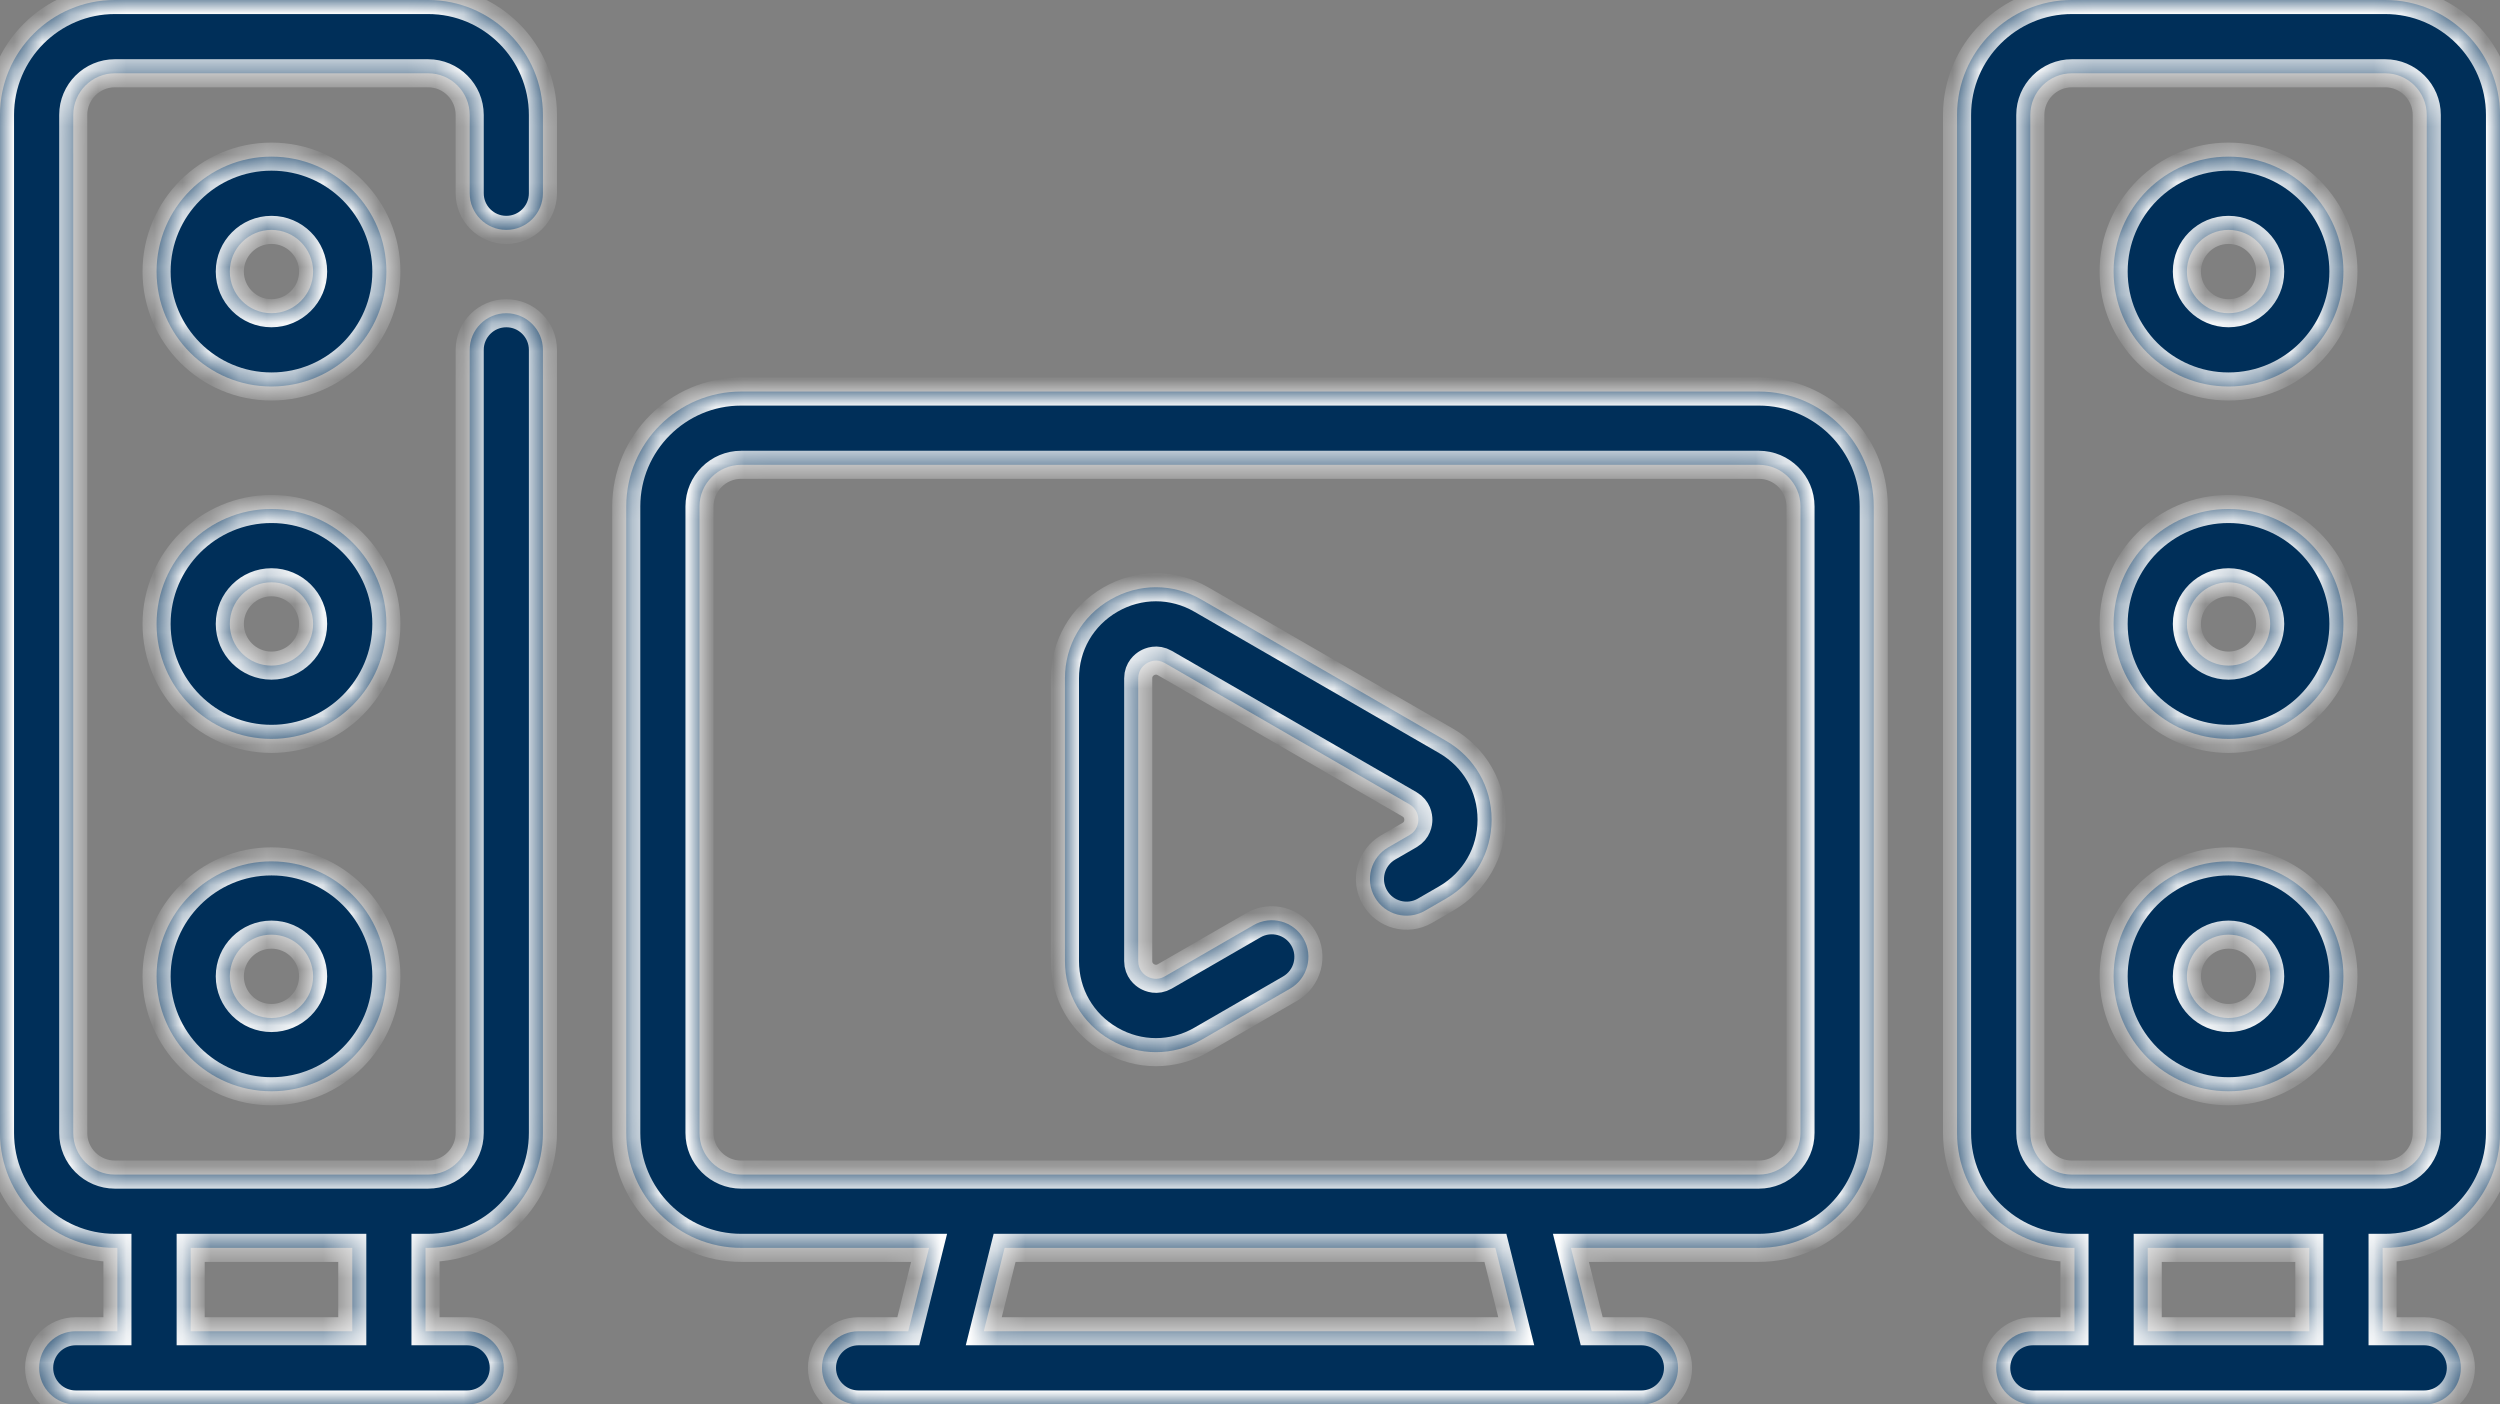<svg width="89" height="50" viewBox="0 0 89 50" fill="none" xmlns="http://www.w3.org/2000/svg">
<rect x="0" y="0" width="89" height="50" fill="#808080" stroke="none"/>
<mask id="path-1-inside-1_164_201" fill="white">
<path d="M51.481 26.375L42.771 21.345C41.757 20.759 40.546 20.759 39.532 21.345C38.518 21.931 37.912 22.98 37.912 24.151V34.212C37.912 35.383 38.518 36.432 39.532 37.018C40.039 37.311 40.595 37.457 41.152 37.457C41.708 37.457 42.264 37.311 42.771 37.018L45.928 35.195C46.551 34.835 46.765 34.037 46.405 33.414C46.045 32.79 45.248 32.576 44.624 32.936L41.468 34.759C41.183 34.924 40.931 34.814 40.836 34.759C40.741 34.705 40.52 34.541 40.52 34.212V24.151C40.52 23.822 40.741 23.659 40.836 23.604C40.931 23.549 41.182 23.439 41.468 23.604L50.178 28.634C50.463 28.799 50.493 29.072 50.493 29.182C50.493 29.291 50.463 29.564 50.178 29.729L49.422 30.166C48.798 30.526 48.585 31.323 48.945 31.947C49.305 32.571 50.102 32.784 50.726 32.424L51.481 31.988C52.495 31.402 53.101 30.353 53.101 29.182C53.101 28.01 52.495 26.961 51.481 26.375Z"/>
<path d="M15.238 6.20973e-07H4.091C1.835 6.20973e-07 0 1.836 0 4.092V40.332C0 42.589 1.835 44.424 4.091 44.424H4.18V47.392H2.697C1.977 47.392 1.393 47.975 1.393 48.696C1.393 49.416 1.977 50 2.697 50H16.631C17.351 50 17.935 49.416 17.935 48.696C17.935 47.975 17.351 47.392 16.631 47.392H15.148V44.424H15.238C17.494 44.424 19.328 42.589 19.328 40.332V12.455C19.328 11.735 18.745 11.151 18.025 11.151C17.305 11.151 16.721 11.735 16.721 12.455V40.332C16.721 41.151 16.056 41.816 15.238 41.816H4.091C3.273 41.816 2.607 41.15 2.607 40.332V4.092C2.607 3.274 3.273 2.608 4.091 2.608H15.238C16.056 2.608 16.721 3.274 16.721 4.092V6.88C16.721 7.6 17.305 8.184 18.025 8.184C18.745 8.184 19.328 7.6 19.328 6.88V4.092C19.328 1.836 17.494 6.20973e-07 15.238 6.20973e-07ZM12.541 47.392H6.788V44.424H12.541V47.392Z"/>
<path d="M62.614 13.939H26.386C24.13 13.939 22.295 15.774 22.295 18.03V40.332C22.295 42.589 24.13 44.424 26.386 44.424H33.076L32.335 47.392H30.566C29.846 47.392 29.262 47.975 29.262 48.696C29.262 49.416 29.846 50 30.566 50H58.434C59.154 50 59.738 49.416 59.738 48.696C59.738 47.975 59.154 47.392 58.434 47.392H56.665L55.924 44.424H62.614C64.87 44.424 66.705 42.589 66.705 40.332V18.03C66.705 15.774 64.87 13.939 62.614 13.939ZM53.978 47.392H35.022L35.764 44.424H53.236L53.978 47.392ZM64.098 40.332C64.098 41.151 63.432 41.816 62.615 41.816H26.386C25.568 41.816 24.902 41.15 24.902 40.332V18.03C24.902 17.212 25.568 16.547 26.386 16.547H62.615C63.432 16.547 64.098 17.212 64.098 18.03V40.332Z"/>
<path d="M9.664 5.576C7.409 5.576 5.574 7.411 5.574 9.667C5.574 11.924 7.409 13.759 9.664 13.759C11.92 13.759 13.755 11.924 13.755 9.667C13.755 7.411 11.92 5.576 9.664 5.576ZM9.664 11.151C8.846 11.151 8.181 10.485 8.181 9.667C8.181 8.849 8.847 8.184 9.664 8.184C10.482 8.184 11.147 8.849 11.147 9.667C11.147 10.485 10.482 11.151 9.664 11.151Z"/>
<path d="M9.664 18.12C7.409 18.12 5.574 19.956 5.574 22.212C5.574 24.468 7.409 26.304 9.664 26.304C11.92 26.304 13.755 24.468 13.755 22.212C13.755 19.956 11.92 18.12 9.664 18.12ZM9.664 23.696C8.846 23.696 8.181 23.03 8.181 22.212C8.181 21.394 8.847 20.729 9.664 20.729C10.482 20.729 11.147 21.394 11.147 22.212C11.147 23.03 10.482 23.696 9.664 23.696Z"/>
<path d="M9.664 30.665C7.409 30.665 5.574 32.501 5.574 34.757C5.574 37.013 7.409 38.849 9.664 38.849C11.92 38.849 13.755 37.013 13.755 34.757C13.755 32.501 11.92 30.665 9.664 30.665ZM9.664 36.241C8.846 36.241 8.181 35.575 8.181 34.757C8.181 33.939 8.847 33.273 9.664 33.273C10.482 33.273 11.147 33.939 11.147 34.757C11.147 35.575 10.482 36.241 9.664 36.241Z"/>
<path d="M84.909 0H73.762C71.507 0 69.671 1.836 69.671 4.092V40.333C69.671 42.589 71.507 44.424 73.762 44.424H73.852V47.392H72.369C71.649 47.392 71.065 47.976 71.065 48.696C71.065 49.416 71.649 50 72.369 50H86.303C87.023 50 87.607 49.416 87.607 48.696C87.607 47.976 87.023 47.392 86.303 47.392H84.82V44.424H84.909C87.165 44.424 89 42.589 89 40.333V4.092C89 1.836 87.165 0 84.909 0ZM82.212 47.392H76.459V44.424H82.212V47.392ZM86.393 40.332C86.393 41.151 85.727 41.816 84.909 41.816H73.762C72.944 41.816 72.279 41.15 72.279 40.332V4.092C72.279 3.274 72.944 2.608 73.762 2.608H84.909C85.727 2.608 86.393 3.274 86.393 4.092V40.332Z"/>
<path d="M79.336 5.576C77.08 5.576 75.245 7.411 75.245 9.667C75.245 11.924 77.08 13.759 79.336 13.759C81.591 13.759 83.426 11.924 83.426 9.667C83.426 7.411 81.591 5.576 79.336 5.576ZM79.336 11.151C78.518 11.151 77.853 10.485 77.853 9.667C77.853 8.849 78.518 8.184 79.336 8.184C80.153 8.184 80.819 8.849 80.819 9.667C80.819 10.485 80.153 11.151 79.336 11.151Z"/>
<path d="M79.336 18.12C77.08 18.12 75.245 19.956 75.245 22.212C75.245 24.468 77.08 26.304 79.336 26.304C81.591 26.304 83.426 24.468 83.426 22.212C83.426 19.956 81.591 18.12 79.336 18.12ZM79.336 23.696C78.518 23.696 77.853 23.03 77.853 22.212C77.853 21.394 78.518 20.729 79.336 20.729C80.153 20.729 80.819 21.394 80.819 22.212C80.819 23.03 80.153 23.696 79.336 23.696Z"/>
<path d="M79.336 30.665C77.08 30.665 75.245 32.501 75.245 34.757C75.245 37.013 77.08 38.849 79.336 38.849C81.591 38.849 83.426 37.013 83.426 34.757C83.426 32.501 81.591 30.665 79.336 30.665ZM79.336 36.241C78.518 36.241 77.853 35.575 77.853 34.757C77.853 33.939 78.518 33.273 79.336 33.273C80.153 33.273 80.819 33.939 80.819 34.757C80.819 35.575 80.153 36.241 79.336 36.241Z"/>
</mask>
<path d="M51.481 26.375L42.771 21.345C41.757 20.759 40.546 20.759 39.532 21.345C38.518 21.931 37.912 22.98 37.912 24.151V34.212C37.912 35.383 38.518 36.432 39.532 37.018C40.039 37.311 40.595 37.457 41.152 37.457C41.708 37.457 42.264 37.311 42.771 37.018L45.928 35.195C46.551 34.835 46.765 34.037 46.405 33.414C46.045 32.79 45.248 32.576 44.624 32.936L41.468 34.759C41.183 34.924 40.931 34.814 40.836 34.759C40.741 34.705 40.52 34.541 40.52 34.212V24.151C40.52 23.822 40.741 23.659 40.836 23.604C40.931 23.549 41.182 23.439 41.468 23.604L50.178 28.634C50.463 28.799 50.493 29.072 50.493 29.182C50.493 29.291 50.463 29.564 50.178 29.729L49.422 30.166C48.798 30.526 48.585 31.323 48.945 31.947C49.305 32.571 50.102 32.784 50.726 32.424L51.481 31.988C52.495 31.402 53.101 30.353 53.101 29.182C53.101 28.01 52.495 26.961 51.481 26.375Z" fill="#002F59"/>
<path d="M15.238 6.20973e-07H4.091C1.835 6.20973e-07 0 1.836 0 4.092V40.332C0 42.589 1.835 44.424 4.091 44.424H4.18V47.392H2.697C1.977 47.392 1.393 47.975 1.393 48.696C1.393 49.416 1.977 50 2.697 50H16.631C17.351 50 17.935 49.416 17.935 48.696C17.935 47.975 17.351 47.392 16.631 47.392H15.148V44.424H15.238C17.494 44.424 19.328 42.589 19.328 40.332V12.455C19.328 11.735 18.745 11.151 18.025 11.151C17.305 11.151 16.721 11.735 16.721 12.455V40.332C16.721 41.151 16.056 41.816 15.238 41.816H4.091C3.273 41.816 2.607 41.15 2.607 40.332V4.092C2.607 3.274 3.273 2.608 4.091 2.608H15.238C16.056 2.608 16.721 3.274 16.721 4.092V6.88C16.721 7.6 17.305 8.184 18.025 8.184C18.745 8.184 19.328 7.6 19.328 6.88V4.092C19.328 1.836 17.494 6.20973e-07 15.238 6.20973e-07ZM12.541 47.392H6.788V44.424H12.541V47.392Z" fill="#002F59"/>
<path d="M62.614 13.939H26.386C24.13 13.939 22.295 15.774 22.295 18.03V40.332C22.295 42.589 24.13 44.424 26.386 44.424H33.076L32.335 47.392H30.566C29.846 47.392 29.262 47.975 29.262 48.696C29.262 49.416 29.846 50 30.566 50H58.434C59.154 50 59.738 49.416 59.738 48.696C59.738 47.975 59.154 47.392 58.434 47.392H56.665L55.924 44.424H62.614C64.87 44.424 66.705 42.589 66.705 40.332V18.03C66.705 15.774 64.87 13.939 62.614 13.939ZM53.978 47.392H35.022L35.764 44.424H53.236L53.978 47.392ZM64.098 40.332C64.098 41.151 63.432 41.816 62.615 41.816H26.386C25.568 41.816 24.902 41.15 24.902 40.332V18.03C24.902 17.212 25.568 16.547 26.386 16.547H62.615C63.432 16.547 64.098 17.212 64.098 18.03V40.332Z" fill="#002F59"/>
<path d="M9.664 5.576C7.409 5.576 5.574 7.411 5.574 9.667C5.574 11.924 7.409 13.759 9.664 13.759C11.92 13.759 13.755 11.924 13.755 9.667C13.755 7.411 11.92 5.576 9.664 5.576ZM9.664 11.151C8.846 11.151 8.181 10.485 8.181 9.667C8.181 8.849 8.847 8.184 9.664 8.184C10.482 8.184 11.147 8.849 11.147 9.667C11.147 10.485 10.482 11.151 9.664 11.151Z" fill="#002F59"/>
<path d="M9.664 18.12C7.409 18.12 5.574 19.956 5.574 22.212C5.574 24.468 7.409 26.304 9.664 26.304C11.92 26.304 13.755 24.468 13.755 22.212C13.755 19.956 11.92 18.12 9.664 18.12ZM9.664 23.696C8.846 23.696 8.181 23.03 8.181 22.212C8.181 21.394 8.847 20.729 9.664 20.729C10.482 20.729 11.147 21.394 11.147 22.212C11.147 23.03 10.482 23.696 9.664 23.696Z" fill="#002F59"/>
<path d="M9.664 30.665C7.409 30.665 5.574 32.501 5.574 34.757C5.574 37.013 7.409 38.849 9.664 38.849C11.92 38.849 13.755 37.013 13.755 34.757C13.755 32.501 11.92 30.665 9.664 30.665ZM9.664 36.241C8.846 36.241 8.181 35.575 8.181 34.757C8.181 33.939 8.847 33.273 9.664 33.273C10.482 33.273 11.147 33.939 11.147 34.757C11.147 35.575 10.482 36.241 9.664 36.241Z" fill="#002F59"/>
<path d="M84.909 0H73.762C71.507 0 69.671 1.836 69.671 4.092V40.333C69.671 42.589 71.507 44.424 73.762 44.424H73.852V47.392H72.369C71.649 47.392 71.065 47.976 71.065 48.696C71.065 49.416 71.649 50 72.369 50H86.303C87.023 50 87.607 49.416 87.607 48.696C87.607 47.976 87.023 47.392 86.303 47.392H84.82V44.424H84.909C87.165 44.424 89 42.589 89 40.333V4.092C89 1.836 87.165 0 84.909 0ZM82.212 47.392H76.459V44.424H82.212V47.392ZM86.393 40.332C86.393 41.151 85.727 41.816 84.909 41.816H73.762C72.944 41.816 72.279 41.15 72.279 40.332V4.092C72.279 3.274 72.944 2.608 73.762 2.608H84.909C85.727 2.608 86.393 3.274 86.393 4.092V40.332Z" fill="#002F59"/>
<path d="M79.336 5.576C77.08 5.576 75.245 7.411 75.245 9.667C75.245 11.924 77.08 13.759 79.336 13.759C81.591 13.759 83.426 11.924 83.426 9.667C83.426 7.411 81.591 5.576 79.336 5.576ZM79.336 11.151C78.518 11.151 77.853 10.485 77.853 9.667C77.853 8.849 78.518 8.184 79.336 8.184C80.153 8.184 80.819 8.849 80.819 9.667C80.819 10.485 80.153 11.151 79.336 11.151Z" fill="#002F59"/>
<path d="M79.336 18.12C77.08 18.12 75.245 19.956 75.245 22.212C75.245 24.468 77.08 26.304 79.336 26.304C81.591 26.304 83.426 24.468 83.426 22.212C83.426 19.956 81.591 18.12 79.336 18.12ZM79.336 23.696C78.518 23.696 77.853 23.03 77.853 22.212C77.853 21.394 78.518 20.729 79.336 20.729C80.153 20.729 80.819 21.394 80.819 22.212C80.819 23.03 80.153 23.696 79.336 23.696Z" fill="#002F59"/>
<path d="M79.336 30.665C77.08 30.665 75.245 32.501 75.245 34.757C75.245 37.013 77.08 38.849 79.336 38.849C81.591 38.849 83.426 37.013 83.426 34.757C83.426 32.501 81.591 30.665 79.336 30.665ZM79.336 36.241C78.518 36.241 77.853 35.575 77.853 34.757C77.853 33.939 78.518 33.273 79.336 33.273C80.153 33.273 80.819 33.939 80.819 34.757C80.819 35.575 80.153 36.241 79.336 36.241Z" fill="#002F59"/>
<path d="M51.481 26.375L42.771 21.345C41.757 20.759 40.546 20.759 39.532 21.345C38.518 21.931 37.912 22.98 37.912 24.151V34.212C37.912 35.383 38.518 36.432 39.532 37.018C40.039 37.311 40.595 37.457 41.152 37.457C41.708 37.457 42.264 37.311 42.771 37.018L45.928 35.195C46.551 34.835 46.765 34.037 46.405 33.414C46.045 32.79 45.248 32.576 44.624 32.936L41.468 34.759C41.183 34.924 40.931 34.814 40.836 34.759C40.741 34.705 40.52 34.541 40.52 34.212V24.151C40.52 23.822 40.741 23.659 40.836 23.604C40.931 23.549 41.182 23.439 41.468 23.604L50.178 28.634C50.463 28.799 50.493 29.072 50.493 29.182C50.493 29.291 50.463 29.564 50.178 29.729L49.422 30.166C48.798 30.526 48.585 31.323 48.945 31.947C49.305 32.571 50.102 32.784 50.726 32.424L51.481 31.988C52.495 31.402 53.101 30.353 53.101 29.182C53.101 28.01 52.495 26.961 51.481 26.375Z" stroke="white" mask="url(#path-1-inside-1_164_201)"/>
<path d="M15.238 6.20973e-07H4.091C1.835 6.20973e-07 0 1.836 0 4.092V40.332C0 42.589 1.835 44.424 4.091 44.424H4.18V47.392H2.697C1.977 47.392 1.393 47.975 1.393 48.696C1.393 49.416 1.977 50 2.697 50H16.631C17.351 50 17.935 49.416 17.935 48.696C17.935 47.975 17.351 47.392 16.631 47.392H15.148V44.424H15.238C17.494 44.424 19.328 42.589 19.328 40.332V12.455C19.328 11.735 18.745 11.151 18.025 11.151C17.305 11.151 16.721 11.735 16.721 12.455V40.332C16.721 41.151 16.056 41.816 15.238 41.816H4.091C3.273 41.816 2.607 41.15 2.607 40.332V4.092C2.607 3.274 3.273 2.608 4.091 2.608H15.238C16.056 2.608 16.721 3.274 16.721 4.092V6.88C16.721 7.6 17.305 8.184 18.025 8.184C18.745 8.184 19.328 7.6 19.328 6.88V4.092C19.328 1.836 17.494 6.20973e-07 15.238 6.20973e-07ZM12.541 47.392H6.788V44.424H12.541V47.392Z" stroke="white" mask="url(#path-1-inside-1_164_201)"/>
<path d="M62.614 13.939H26.386C24.13 13.939 22.295 15.774 22.295 18.03V40.332C22.295 42.589 24.13 44.424 26.386 44.424H33.076L32.335 47.392H30.566C29.846 47.392 29.262 47.975 29.262 48.696C29.262 49.416 29.846 50 30.566 50H58.434C59.154 50 59.738 49.416 59.738 48.696C59.738 47.975 59.154 47.392 58.434 47.392H56.665L55.924 44.424H62.614C64.87 44.424 66.705 42.589 66.705 40.332V18.03C66.705 15.774 64.87 13.939 62.614 13.939ZM53.978 47.392H35.022L35.764 44.424H53.236L53.978 47.392ZM64.098 40.332C64.098 41.151 63.432 41.816 62.615 41.816H26.386C25.568 41.816 24.902 41.15 24.902 40.332V18.03C24.902 17.212 25.568 16.547 26.386 16.547H62.615C63.432 16.547 64.098 17.212 64.098 18.03V40.332Z" stroke="white" mask="url(#path-1-inside-1_164_201)"/>
<path d="M9.664 5.576C7.409 5.576 5.574 7.411 5.574 9.667C5.574 11.924 7.409 13.759 9.664 13.759C11.92 13.759 13.755 11.924 13.755 9.667C13.755 7.411 11.92 5.576 9.664 5.576ZM9.664 11.151C8.846 11.151 8.181 10.485 8.181 9.667C8.181 8.849 8.847 8.184 9.664 8.184C10.482 8.184 11.147 8.849 11.147 9.667C11.147 10.485 10.482 11.151 9.664 11.151Z" stroke="white" mask="url(#path-1-inside-1_164_201)"/>
<path d="M9.664 18.12C7.409 18.12 5.574 19.956 5.574 22.212C5.574 24.468 7.409 26.304 9.664 26.304C11.92 26.304 13.755 24.468 13.755 22.212C13.755 19.956 11.92 18.12 9.664 18.12ZM9.664 23.696C8.846 23.696 8.181 23.03 8.181 22.212C8.181 21.394 8.847 20.729 9.664 20.729C10.482 20.729 11.147 21.394 11.147 22.212C11.147 23.03 10.482 23.696 9.664 23.696Z" stroke="white" mask="url(#path-1-inside-1_164_201)"/>
<path d="M9.664 30.665C7.409 30.665 5.574 32.501 5.574 34.757C5.574 37.013 7.409 38.849 9.664 38.849C11.92 38.849 13.755 37.013 13.755 34.757C13.755 32.501 11.92 30.665 9.664 30.665ZM9.664 36.241C8.846 36.241 8.181 35.575 8.181 34.757C8.181 33.939 8.847 33.273 9.664 33.273C10.482 33.273 11.147 33.939 11.147 34.757C11.147 35.575 10.482 36.241 9.664 36.241Z" stroke="white" mask="url(#path-1-inside-1_164_201)"/>
<path d="M84.909 0H73.762C71.507 0 69.671 1.836 69.671 4.092V40.333C69.671 42.589 71.507 44.424 73.762 44.424H73.852V47.392H72.369C71.649 47.392 71.065 47.976 71.065 48.696C71.065 49.416 71.649 50 72.369 50H86.303C87.023 50 87.607 49.416 87.607 48.696C87.607 47.976 87.023 47.392 86.303 47.392H84.82V44.424H84.909C87.165 44.424 89 42.589 89 40.333V4.092C89 1.836 87.165 0 84.909 0ZM82.212 47.392H76.459V44.424H82.212V47.392ZM86.393 40.332C86.393 41.151 85.727 41.816 84.909 41.816H73.762C72.944 41.816 72.279 41.15 72.279 40.332V4.092C72.279 3.274 72.944 2.608 73.762 2.608H84.909C85.727 2.608 86.393 3.274 86.393 4.092V40.332Z" stroke="white" mask="url(#path-1-inside-1_164_201)"/>
<path d="M79.336 5.576C77.08 5.576 75.245 7.411 75.245 9.667C75.245 11.924 77.08 13.759 79.336 13.759C81.591 13.759 83.426 11.924 83.426 9.667C83.426 7.411 81.591 5.576 79.336 5.576ZM79.336 11.151C78.518 11.151 77.853 10.485 77.853 9.667C77.853 8.849 78.518 8.184 79.336 8.184C80.153 8.184 80.819 8.849 80.819 9.667C80.819 10.485 80.153 11.151 79.336 11.151Z" stroke="white" mask="url(#path-1-inside-1_164_201)"/>
<path d="M79.336 18.12C77.08 18.12 75.245 19.956 75.245 22.212C75.245 24.468 77.08 26.304 79.336 26.304C81.591 26.304 83.426 24.468 83.426 22.212C83.426 19.956 81.591 18.12 79.336 18.12ZM79.336 23.696C78.518 23.696 77.853 23.03 77.853 22.212C77.853 21.394 78.518 20.729 79.336 20.729C80.153 20.729 80.819 21.394 80.819 22.212C80.819 23.03 80.153 23.696 79.336 23.696Z" stroke="white" mask="url(#path-1-inside-1_164_201)"/>
<path d="M79.336 30.665C77.08 30.665 75.245 32.501 75.245 34.757C75.245 37.013 77.08 38.849 79.336 38.849C81.591 38.849 83.426 37.013 83.426 34.757C83.426 32.501 81.591 30.665 79.336 30.665ZM79.336 36.241C78.518 36.241 77.853 35.575 77.853 34.757C77.853 33.939 78.518 33.273 79.336 33.273C80.153 33.273 80.819 33.939 80.819 34.757C80.819 35.575 80.153 36.241 79.336 36.241Z" stroke="white" mask="url(#path-1-inside-1_164_201)"/>
</svg>
